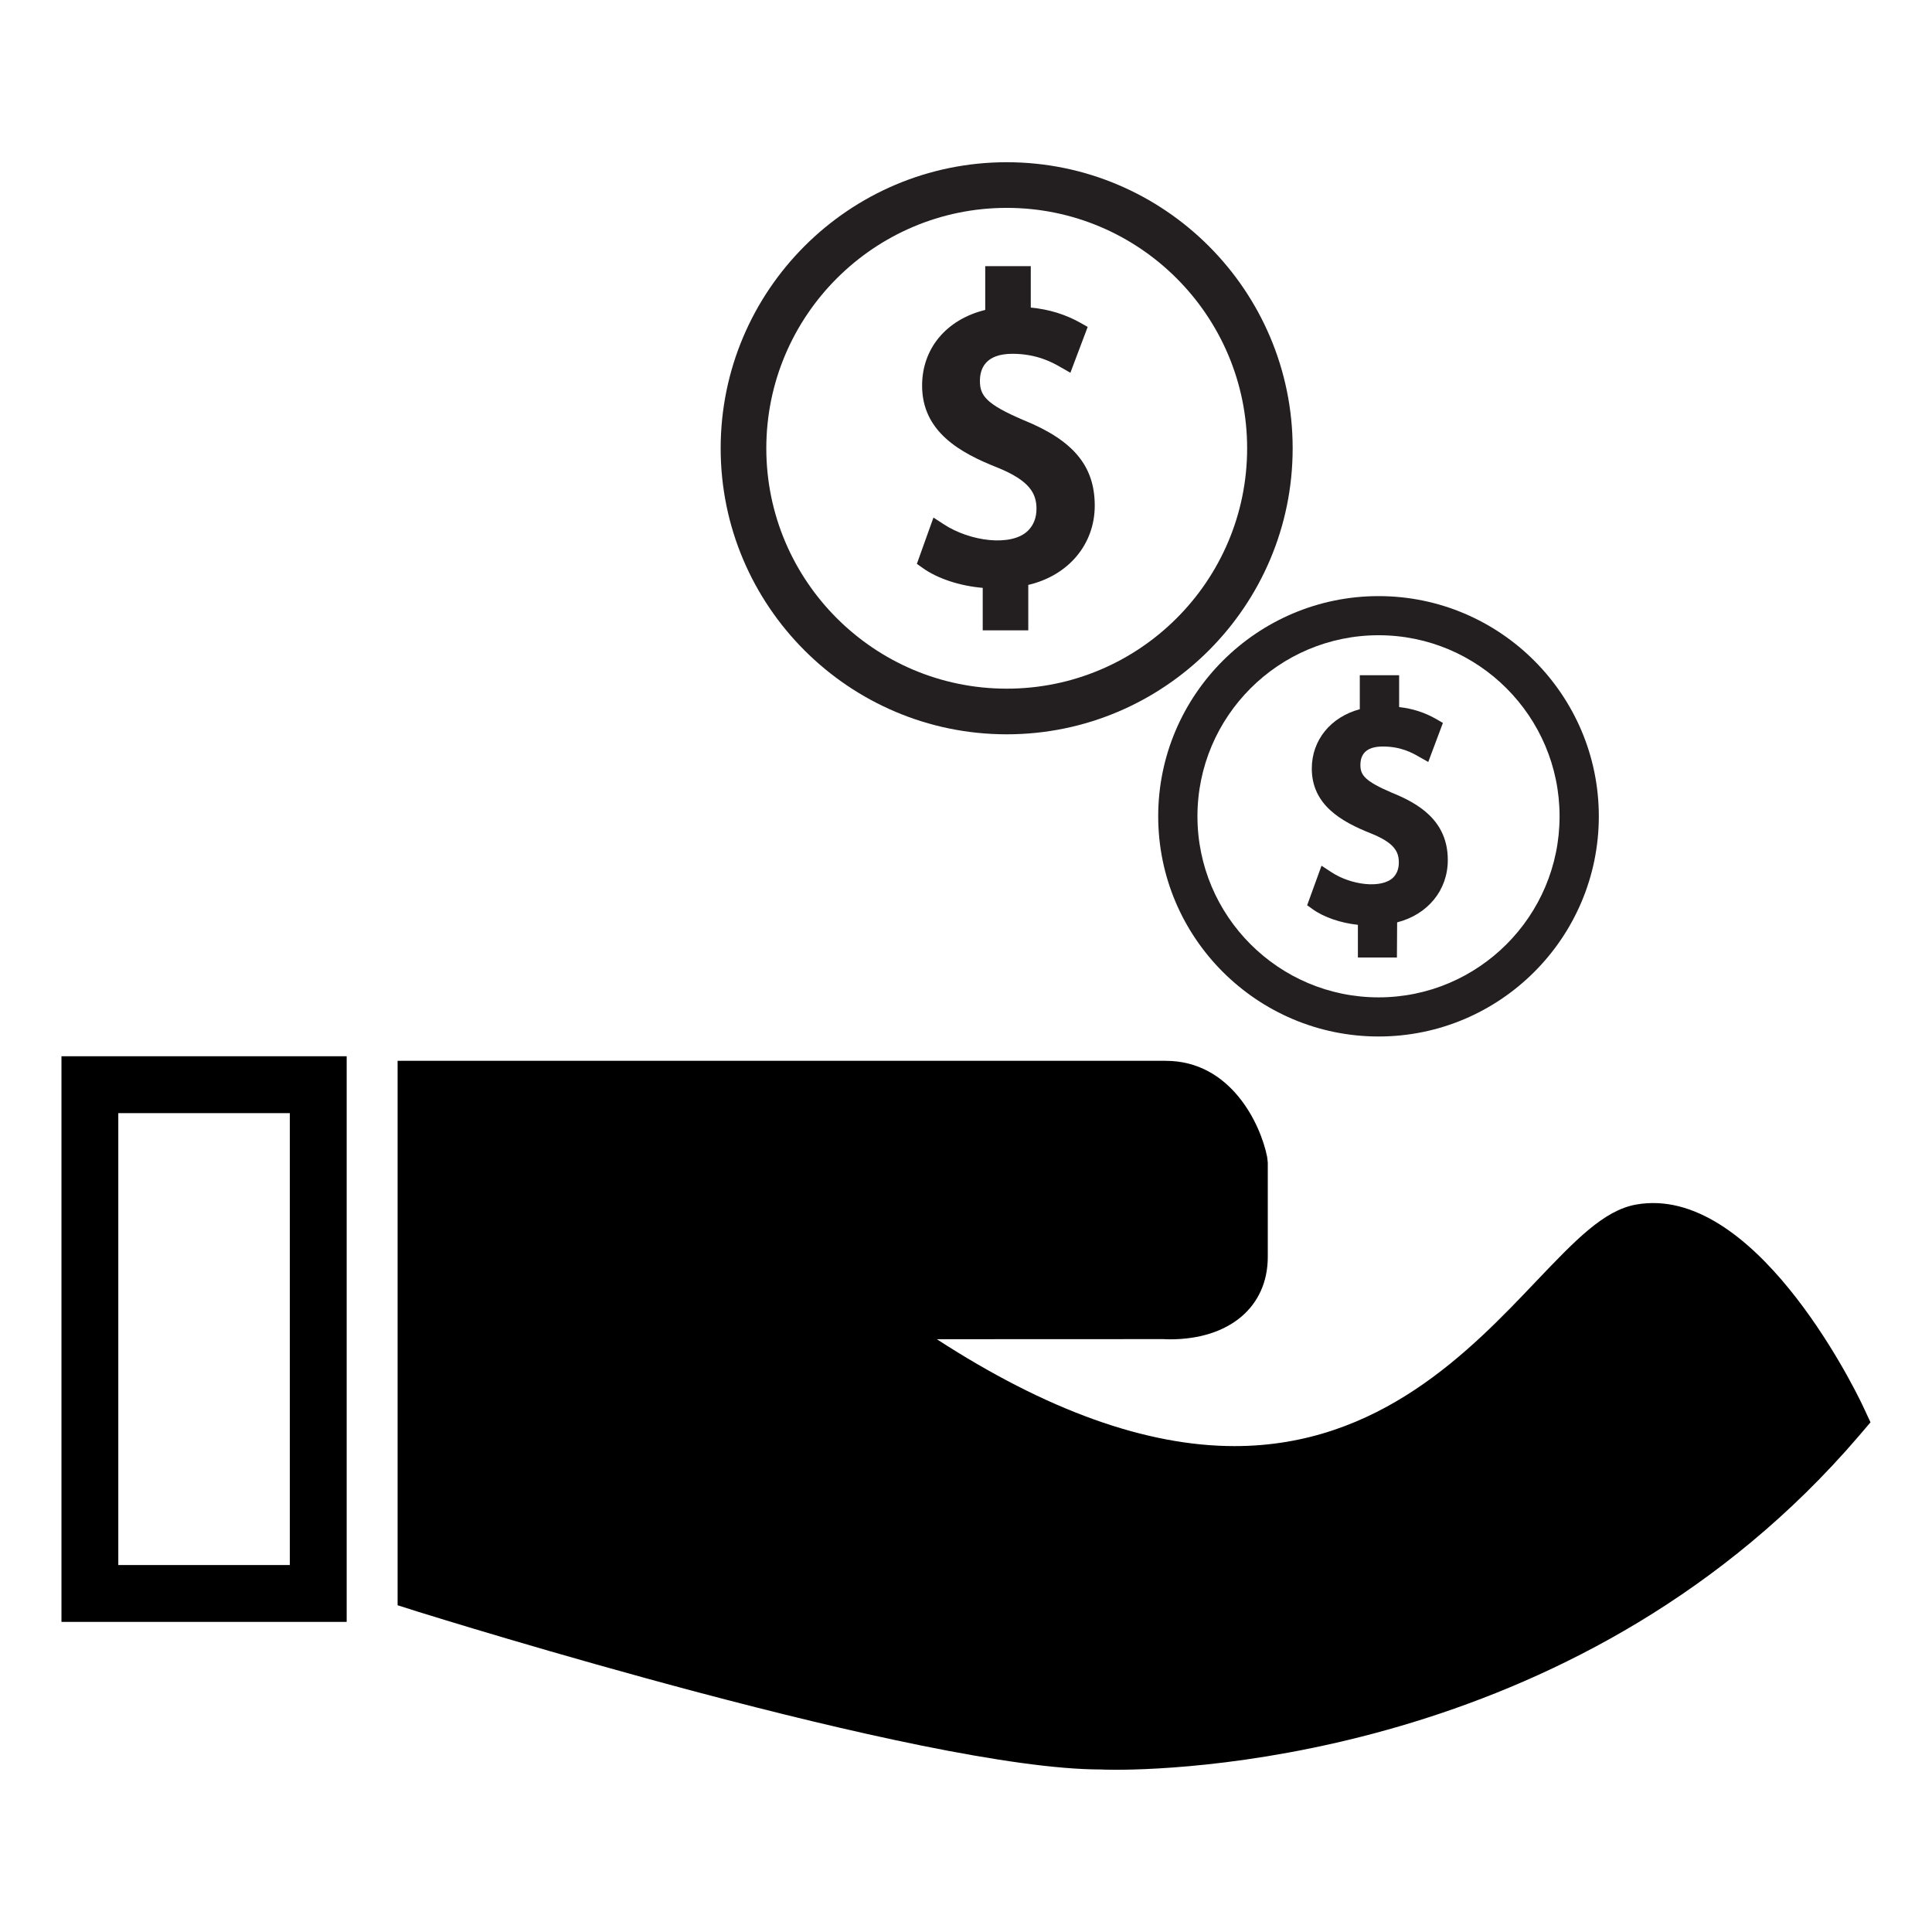 <?xml version="1.0" encoding="utf-8"?>
<!-- Generator: Adobe Illustrator 15.0.0, SVG Export Plug-In . SVG Version: 6.00 Build 0)  -->
<!DOCTYPE svg PUBLIC "-//W3C//DTD SVG 1.1//EN" "http://www.w3.org/Graphics/SVG/1.1/DTD/svg11.dtd">
<svg version="1.1" id="Layer_1" xmlns="http://www.w3.org/2000/svg" xmlns:xlink="http://www.w3.org/1999/xlink" x="0px" y="0px"
	 width="64px" height="64px" viewBox="0 0 64 64" enable-background="new 0 0 64 64" xml:space="preserve">
<g>
	<g>
		<g>
			<path fill="#231F20" d="M42.821,14.851c0-5.226-4.249-9.477-9.471-9.477c-5.226,0-9.477,4.251-9.477,9.477
				c0,5.223,4.251,9.474,9.477,9.474C38.572,24.325,42.821,20.073,42.821,14.851z M33.351,22.813c-4.395,0-7.966-3.571-7.966-7.962
				c0-4.391,3.571-7.965,7.966-7.965c4.392,0,7.962,3.574,7.962,7.965C41.313,19.242,37.742,22.813,33.351,22.813z"/>
		</g>
		<g>
			<path fill="#231F20" d="M33.911,13.919c-1.248-0.531-1.45-0.817-1.45-1.3c0-0.411,0.186-0.899,1.078-0.899
				c0.821,0,1.346,0.299,1.6,0.446l0.319,0.182l0.573-1.518l-0.234-0.133c-0.505-0.284-1.046-0.45-1.651-0.508V8.817h-1.509v1.45
				c-1.28,0.313-2.091,1.271-2.091,2.505c-0.003,1.528,1.261,2.231,2.496,2.717c1.071,0.434,1.293,0.86,1.293,1.368
				c0,0.287-0.094,0.535-0.276,0.717c-0.544,0.547-1.929,0.365-2.802-0.211l-0.335-0.218l-0.55,1.534l0.195,0.137
				c0.492,0.352,1.231,0.593,1.987,0.658v1.407h1.509v-1.505c1.326-0.31,2.202-1.339,2.202-2.629
				C36.263,15.437,35.56,14.59,33.911,13.919z"/>
		</g>
		<g>
			<path fill="#231F20" d="M45.668,19.747c-4.023,0-7.301,3.274-7.301,7.294c0,4.023,3.277,7.294,7.301,7.294
				s7.295-3.271,7.295-7.294C52.963,23.021,49.691,19.747,45.668,19.747z M45.668,33.039c-3.31,0-6.001-2.691-6.001-5.998
				s2.691-5.998,6.001-5.998c3.307,0,5.995,2.691,5.995,5.998S48.975,33.039,45.668,33.039z"/>
		</g>
		<g>
			<path fill="#231F20" d="M46.121,26.266c-0.909-0.388-1.056-0.589-1.056-0.925c0-0.407,0.251-0.612,0.743-0.612
				c0.605,0,0.983,0.215,1.186,0.333l0.319,0.179l0.485-1.293l-0.231-0.134c-0.371-0.211-0.771-0.342-1.219-0.391v-1.056h-1.303
				v1.127c-0.961,0.257-1.59,1.02-1.59,1.965c0,1.208,0.987,1.762,1.948,2.144c0.782,0.313,0.938,0.606,0.935,0.974
				c0,0.195-0.062,0.365-0.182,0.488c-0.388,0.385-1.401,0.254-2.046-0.169l-0.333-0.218l-0.476,1.31l0.192,0.137
				c0.371,0.264,0.922,0.45,1.489,0.511v1.082h1.293l0.007-1.163c1.013-0.261,1.678-1.062,1.678-2.065
				C47.962,27.178,46.975,26.611,46.121,26.266z"/>
		</g>
	</g>
	<g>
		<path d="M2.036,53.727h9.448V34.99H2.036V53.727z M3.919,36.874h5.682v14.97H3.919V36.874z"/>
	</g>
	<g>
		<path d="M61.706,46.565c-0.342-0.723-3.639-7.353-7.512-6.662c-1.069,0.195-2.001,1.173-3.291,2.525
			c-2.195,2.31-5.206,5.476-10.008,5.476c-2.929,0-6.235-1.188-9.861-3.541l7.519-0.003c0,0,0.075,0.007,0.199,0.007
			c1.971,0,3.245-1.072,3.245-2.733v-3.118l-0.02-0.186c-0.219-1.104-1.209-3.189-3.362-3.189H13.171v18.035l0.658,0.209
			c0.684,0.211,16.758,5.231,22.635,5.231l0,0c0,0,0.169,0.01,0.485,0.01c2.531,0,15.608-0.534,24.619-11.047l0.395-0.463
			L61.706,46.565z"/>
	</g>
</g>
</svg>
